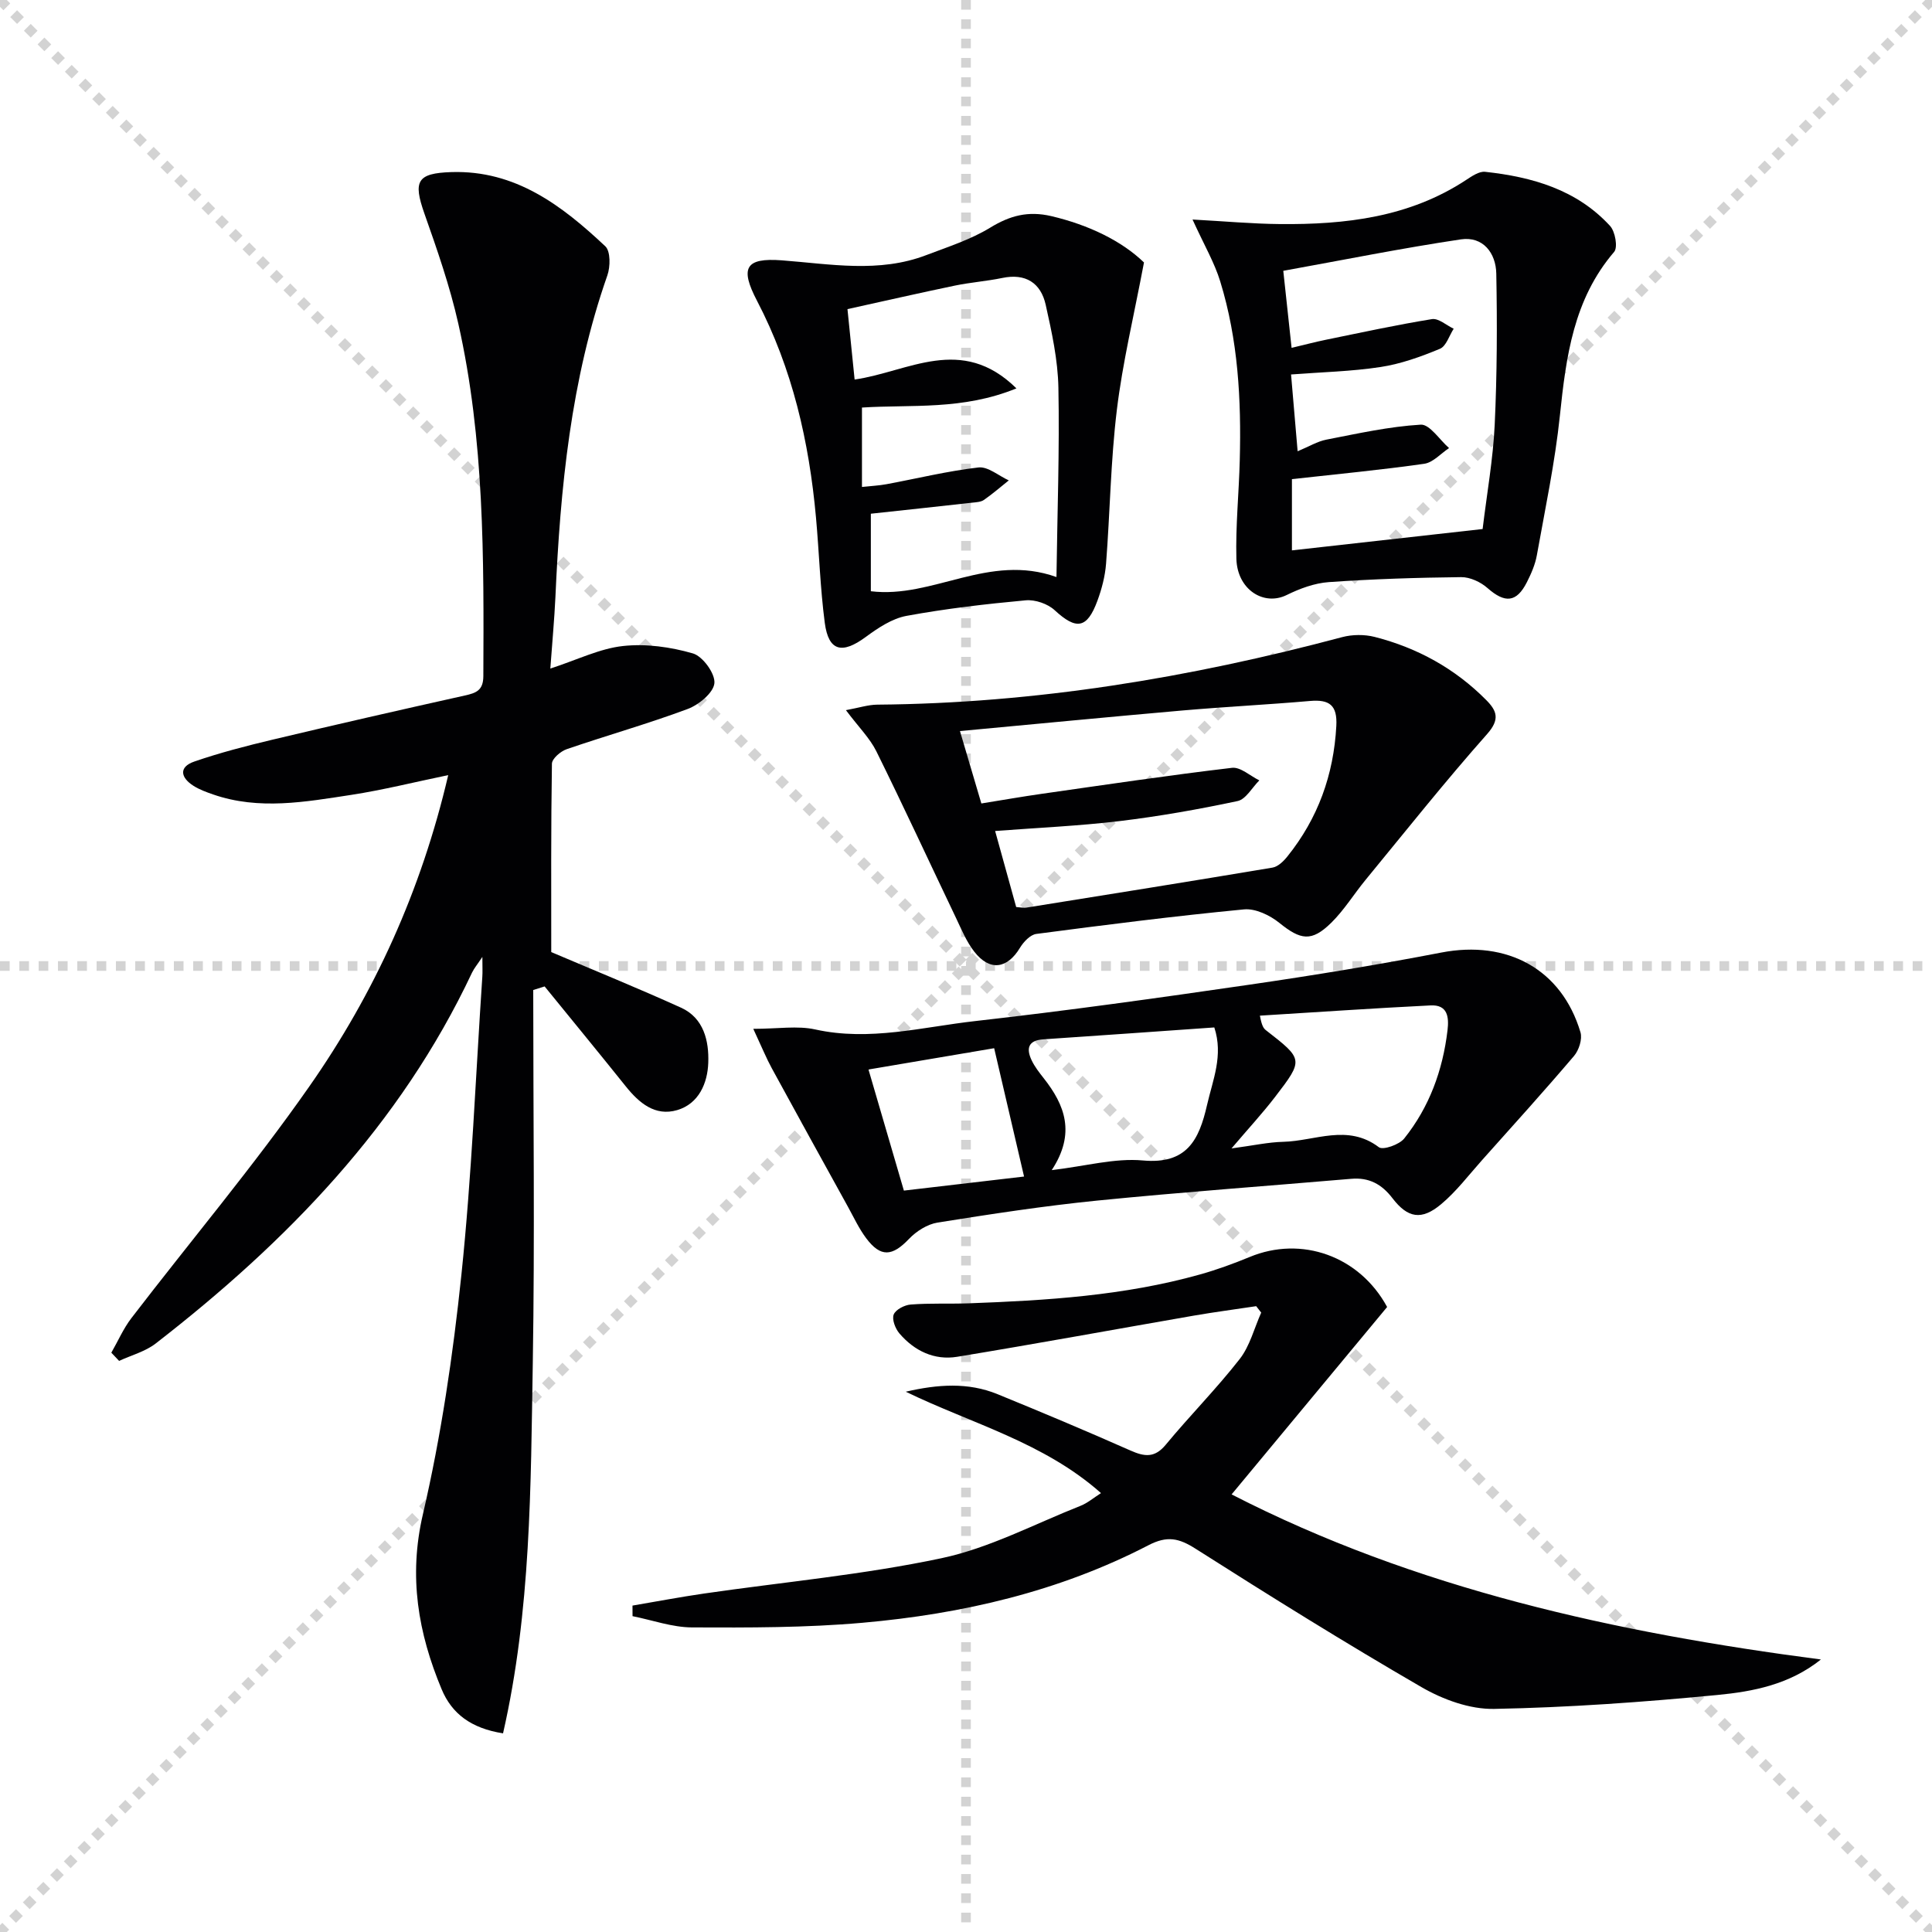 <svg enable-background="new 0 0 400 400" viewBox="0 0 400 400" xmlns="http://www.w3.org/2000/svg"><g stroke="lightgray" stroke-dasharray="1,1" stroke-width="1" transform="scale(2, 2)"><line x1="0" y1="0" x2="200" y2="200"></line><line x1="200" y1="0" x2="0" y2="200"></line><line x1="100" y1="0" x2="100" y2="200"></line><line x1="0" y1="100" x2="200" y2="100"></line></g><g fill="#010103"><path d="m113.94 138.42c5.64-1.84 10.25-4.15 15.05-4.67 4.74-.52 9.85.2 14.46 1.53 2.04.59 4.64 4.17 4.46 6.16-.18 1.98-3.23 4.49-5.54 5.35-8.23 3.07-16.72 5.46-25.04 8.32-1.26.43-3.04 1.96-3.06 3-.21 13.28-.14 26.57-.14 39.01 8.74 3.72 17.89 7.44 26.87 11.51 4.72 2.14 5.8 6.9 5.64 11.39-.14 4.2-1.94 8.5-6.45 9.82-4.55 1.33-7.86-1.47-10.62-4.91-5.56-6.94-11.2-13.8-16.81-20.7-.79.25-1.57.5-2.36.74 0 25.71.33 51.42-.09 77.12-.43 25.64-.37 51.39-6.16 76.78-6.64-1.04-10.61-4.09-12.71-9.12-4.87-11.66-6.89-23.32-3.88-36.25 3.78-16.28 6.23-32.95 7.97-49.59 2.14-20.49 2.95-41.12 4.33-61.69.07-.99.01-1.99.01-4.1-1.08 1.63-1.74 2.39-2.15 3.27-14.85 31.55-38.35 55.73-65.49 76.77-2.16 1.67-5.03 2.42-7.57 3.6-.54-.57-1.07-1.13-1.61-1.7 1.38-2.4 2.5-5.01 4.17-7.18 12.25-15.97 25.25-31.4 36.77-47.87 13.52-19.31 23.22-40.62 28.81-64.53-7.02 1.45-13.5 3.08-20.07 4.09-9.5 1.45-19.08 3.21-28.59-.08-1.41-.49-2.85-1.01-4.09-1.8-2.66-1.69-3.1-3.89.18-5.02 5.3-1.83 10.77-3.24 16.23-4.54 13.23-3.15 26.49-6.17 39.77-9.13 2.34-.52 3.83-1.05 3.84-4.01.11-24.48.23-48.97-5.19-73.02-1.74-7.72-4.37-15.27-7.01-22.75-2.37-6.72-1.53-8.36 5.57-8.59 13.28-.43 22.92 6.94 31.88 15.36 1.1 1.03 1.06 4.22.43 6.02-7.57 21.6-9.75 44.03-10.76 66.67-.22 4.61-.65 9.24-1.05 14.74z"/><path d="m287.19 270.6c-10.78 12.99-21.36 25.74-32.2 38.8 38.12 19.58 79.51 28.63 122.01 34.18-6.52 5.2-14.05 6.64-21.46 7.35-15.36 1.48-30.79 2.59-46.2 2.88-5.01.1-10.59-1.93-15.04-4.51-15.81-9.16-31.33-18.83-46.75-28.64-3.47-2.21-5.89-2.75-9.77-.74-18.54 9.61-38.6 14.24-59.24 16.06-11.7 1.03-23.51 1.01-35.26.96-4.11-.02-8.21-1.51-12.32-2.33 0-.73-.01-1.46-.01-2.19 4.93-.84 9.84-1.77 14.78-2.49 16.41-2.38 33.01-3.89 49.19-7.32 9.92-2.1 19.24-7.07 28.8-10.85 1.46-.58 2.72-1.67 4.23-2.63-11.89-10.54-26.81-14.38-40.42-20.99 6.59-1.53 12.9-1.99 19 .51 9.23 3.77 18.42 7.63 27.53 11.67 2.92 1.29 5.01 1.56 7.3-1.21 4.97-6.01 10.5-11.58 15.3-17.73 2.12-2.71 3.01-6.39 4.46-9.62-.35-.44-.69-.89-1.04-1.33-4.29.65-8.59 1.21-12.87 1.95-16.35 2.84-32.68 5.84-49.05 8.53-4.71.77-8.85-1.22-11.94-4.83-.85-.99-1.59-2.9-1.19-3.92s2.25-1.98 3.53-2.07c3.98-.31 7.99-.11 11.99-.25 16.12-.59 32.2-1.58 47.84-5.96 3.51-.98 6.96-2.24 10.33-3.63 10.72-4.46 22.74-.22 28.47 10.35z"/><path d="m155.96 213.01c5.12 0 9.15-.69 12.84.13 11.26 2.49 22.16-.51 33.12-1.74 18.96-2.14 37.86-4.78 56.74-7.53 13.28-1.93 26.54-4.11 39.72-6.65 13.68-2.65 24.94 3.43 28.84 16.5.42 1.41-.32 3.71-1.34 4.91-6.22 7.31-12.67 14.44-19.07 21.6-2.75 3.08-5.29 6.45-8.43 9.08-4.06 3.4-6.91 2.91-10.09-1.24-2.23-2.91-4.86-4.33-8.53-4.01-17.54 1.5-35.1 2.76-52.61 4.51-11.05 1.11-22.06 2.8-33.03 4.55-2.12.34-4.41 1.79-5.92 3.38-3.47 3.64-5.87 3.87-8.88-.16-1.48-1.98-2.54-4.27-3.74-6.45-5.28-9.57-10.57-19.14-15.8-28.74-1.11-2.04-1.98-4.18-3.82-8.14zm99.01 24.76c4.55-.61 7.63-1.3 10.72-1.37 6.58-.16 13.32-3.78 19.79 1.12.86.65 4.23-.53 5.25-1.81 5.2-6.5 7.97-14.1 8.96-22.37.35-2.87-.03-5.35-3.5-5.18-11.79.58-23.56 1.4-35.34 2.12.38 2.08.75 2.63 1.24 3.01 7.77 6.04 7.84 6.08 1.9 13.82-2.57 3.35-5.45 6.46-9.02 10.66zm-37.22 4.49c7.07-.83 13.07-2.53 18.86-2 9.13.84 11.64-4.25 13.29-11.46 1.19-5.22 3.42-10.27 1.51-16.08-11.93.83-23.65 1.68-35.37 2.46-3.19.21-3.61 1.9-2.45 4.34.63 1.33 1.57 2.53 2.49 3.7 4.4 5.57 6.67 11.43 1.67 19.04zm-30.61 4.24c8.54-1 16.56-1.94 24.88-2.91-2.1-9.03-4.11-17.65-6.19-26.57-8.59 1.46-17.03 2.88-26.02 4.41 2.46 8.41 4.82 16.46 7.33 25.07z"/><path d="m175.14 147.03c2.72-.5 4.6-1.12 6.47-1.14 32.73-.26 64.72-5.57 96.27-13.98 2.12-.56 4.63-.58 6.74-.04 8.84 2.26 16.63 6.55 23.09 13.07 2.21 2.23 2.88 3.99.18 7.04-8.68 9.79-16.83 20.05-25.14 30.16-2.42 2.94-4.44 6.26-7.13 8.91-4.09 4.02-6.35 3.57-10.76.01-1.96-1.58-4.95-3.01-7.31-2.78-14.36 1.38-28.69 3.2-42.99 5.08-1.25.16-2.64 1.64-3.38 2.86-2.64 4.39-6.27 4.91-9.46.82-1.61-2.05-2.64-4.58-3.78-6.97-5.5-11.51-10.85-23.09-16.5-34.52-1.36-2.74-3.68-5.02-6.3-8.52zm35.25 40.76c1.08.08 1.59.21 2.06.13 17.01-2.73 34.02-5.44 51-8.29 1.14-.19 2.3-1.32 3.09-2.31 6.33-7.88 9.58-16.88 10.13-27.01.24-4.34-1.45-5.53-5.46-5.18-8.76.76-17.54 1.2-26.3 1.96-15.19 1.33-30.37 2.8-46.16 4.27 1.51 5.1 2.89 9.79 4.43 14.99 4.4-.71 8.44-1.42 12.51-2 13.12-1.87 26.23-3.83 39.38-5.38 1.76-.21 3.77 1.68 5.66 2.6-1.49 1.48-2.78 3.91-4.5 4.28-8.08 1.72-16.24 3.16-24.44 4.15-8.46 1.01-17 1.38-25.76 2.05 1.58 5.71 2.94 10.63 4.36 15.74z"/><path d="m246.9 45.45c6.65.36 12.37.89 18.09.94 13.57.13 26.8-1.4 38.55-9.13 1.19-.78 2.69-1.82 3.93-1.69 9.76 1.06 18.98 3.69 25.88 11.21 1.06 1.16 1.64 4.44.84 5.37-8.42 9.82-9.95 21.69-11.23 33.88-1.01 9.7-3.05 19.3-4.77 28.92-.34 1.92-1.17 3.82-2.06 5.58-2.15 4.25-4.55 4.4-8.16 1.22-1.41-1.25-3.62-2.28-5.45-2.26-9.14.1-18.29.39-27.41 1.03-2.96.21-6.01 1.34-8.71 2.67-4.76 2.35-10.25-1.13-10.42-7.5-.18-6.8.53-13.61.7-20.42.33-12.51-.34-24.95-4.04-36.99-1.19-3.9-3.32-7.52-5.74-12.83zm21.76 47.98c2.38-.99 4.1-2.05 5.96-2.41 6.48-1.26 12.98-2.71 19.53-3.1 1.85-.11 3.9 3.14 5.86 4.85-1.71 1.13-3.31 2.99-5.14 3.25-8.96 1.28-17.98 2.13-27.39 3.18v14.75c13.3-1.49 26.26-2.94 39.48-4.42.89-7.38 2.16-14.44 2.5-21.55.49-10.43.53-20.9.33-31.34-.08-4.25-2.74-7.76-7.33-7.08-12.21 1.82-24.32 4.26-36.77 6.51.64 5.92 1.15 10.66 1.72 15.95 2.66-.63 4.87-1.22 7.12-1.68 7.3-1.49 14.59-3.08 21.94-4.27 1.36-.22 2.99 1.28 4.5 1.99-.93 1.44-1.55 3.62-2.86 4.16-3.95 1.64-8.09 3.13-12.3 3.77-6.02.92-12.16 1.05-18.51 1.54.45 5.23.88 10.26 1.36 15.9z"/><path d="m236.85 54.34c-2.11 11.16-4.44 20.78-5.62 30.55-1.28 10.53-1.41 21.21-2.23 31.8-.2 2.61-.89 5.25-1.8 7.71-2.14 5.8-4.38 6.06-8.85 1.93-1.44-1.33-4.04-2.22-5.99-2.04-8.26.76-16.53 1.72-24.68 3.22-2.99.55-5.9 2.5-8.44 4.37-4.9 3.61-7.7 2.97-8.48-2.93-.95-7.23-1.16-14.55-1.82-21.82-1.42-15.67-4.87-30.79-12.21-44.86-3.56-6.81-2.43-8.94 5.14-8.37 10.05.76 20.09 2.68 29.93-1.09 4.48-1.71 9.15-3.2 13.2-5.67 4.1-2.51 7.85-3.51 12.64-2.4 7.79 1.83 14.61 5.15 19.21 9.6zm-18.12 65.13c.18-13.41.65-26.31.4-39.21-.11-5.74-1.37-11.51-2.63-17.16-1.01-4.52-4.15-6.56-8.99-5.55-3.24.67-6.57.91-9.81 1.58-7.39 1.54-14.75 3.22-22.24 4.87.54 5.38 1.01 9.95 1.48 14.58 11.15-1.6 22.12-9.38 33.5 1.83-11.15 4.56-21.7 3.31-31.98 3.97v16.44c1.9-.21 3.51-.28 5.07-.57 6.35-1.18 12.66-2.73 19.06-3.47 1.96-.22 4.17 1.73 6.27 2.68-1.7 1.36-3.35 2.79-5.14 4.04-.63.44-1.58.48-2.4.57-6.96.78-13.92 1.52-21.02 2.29v16.05c12.86 1.57 24.39-7.95 38.43-2.94z"/></g></svg>